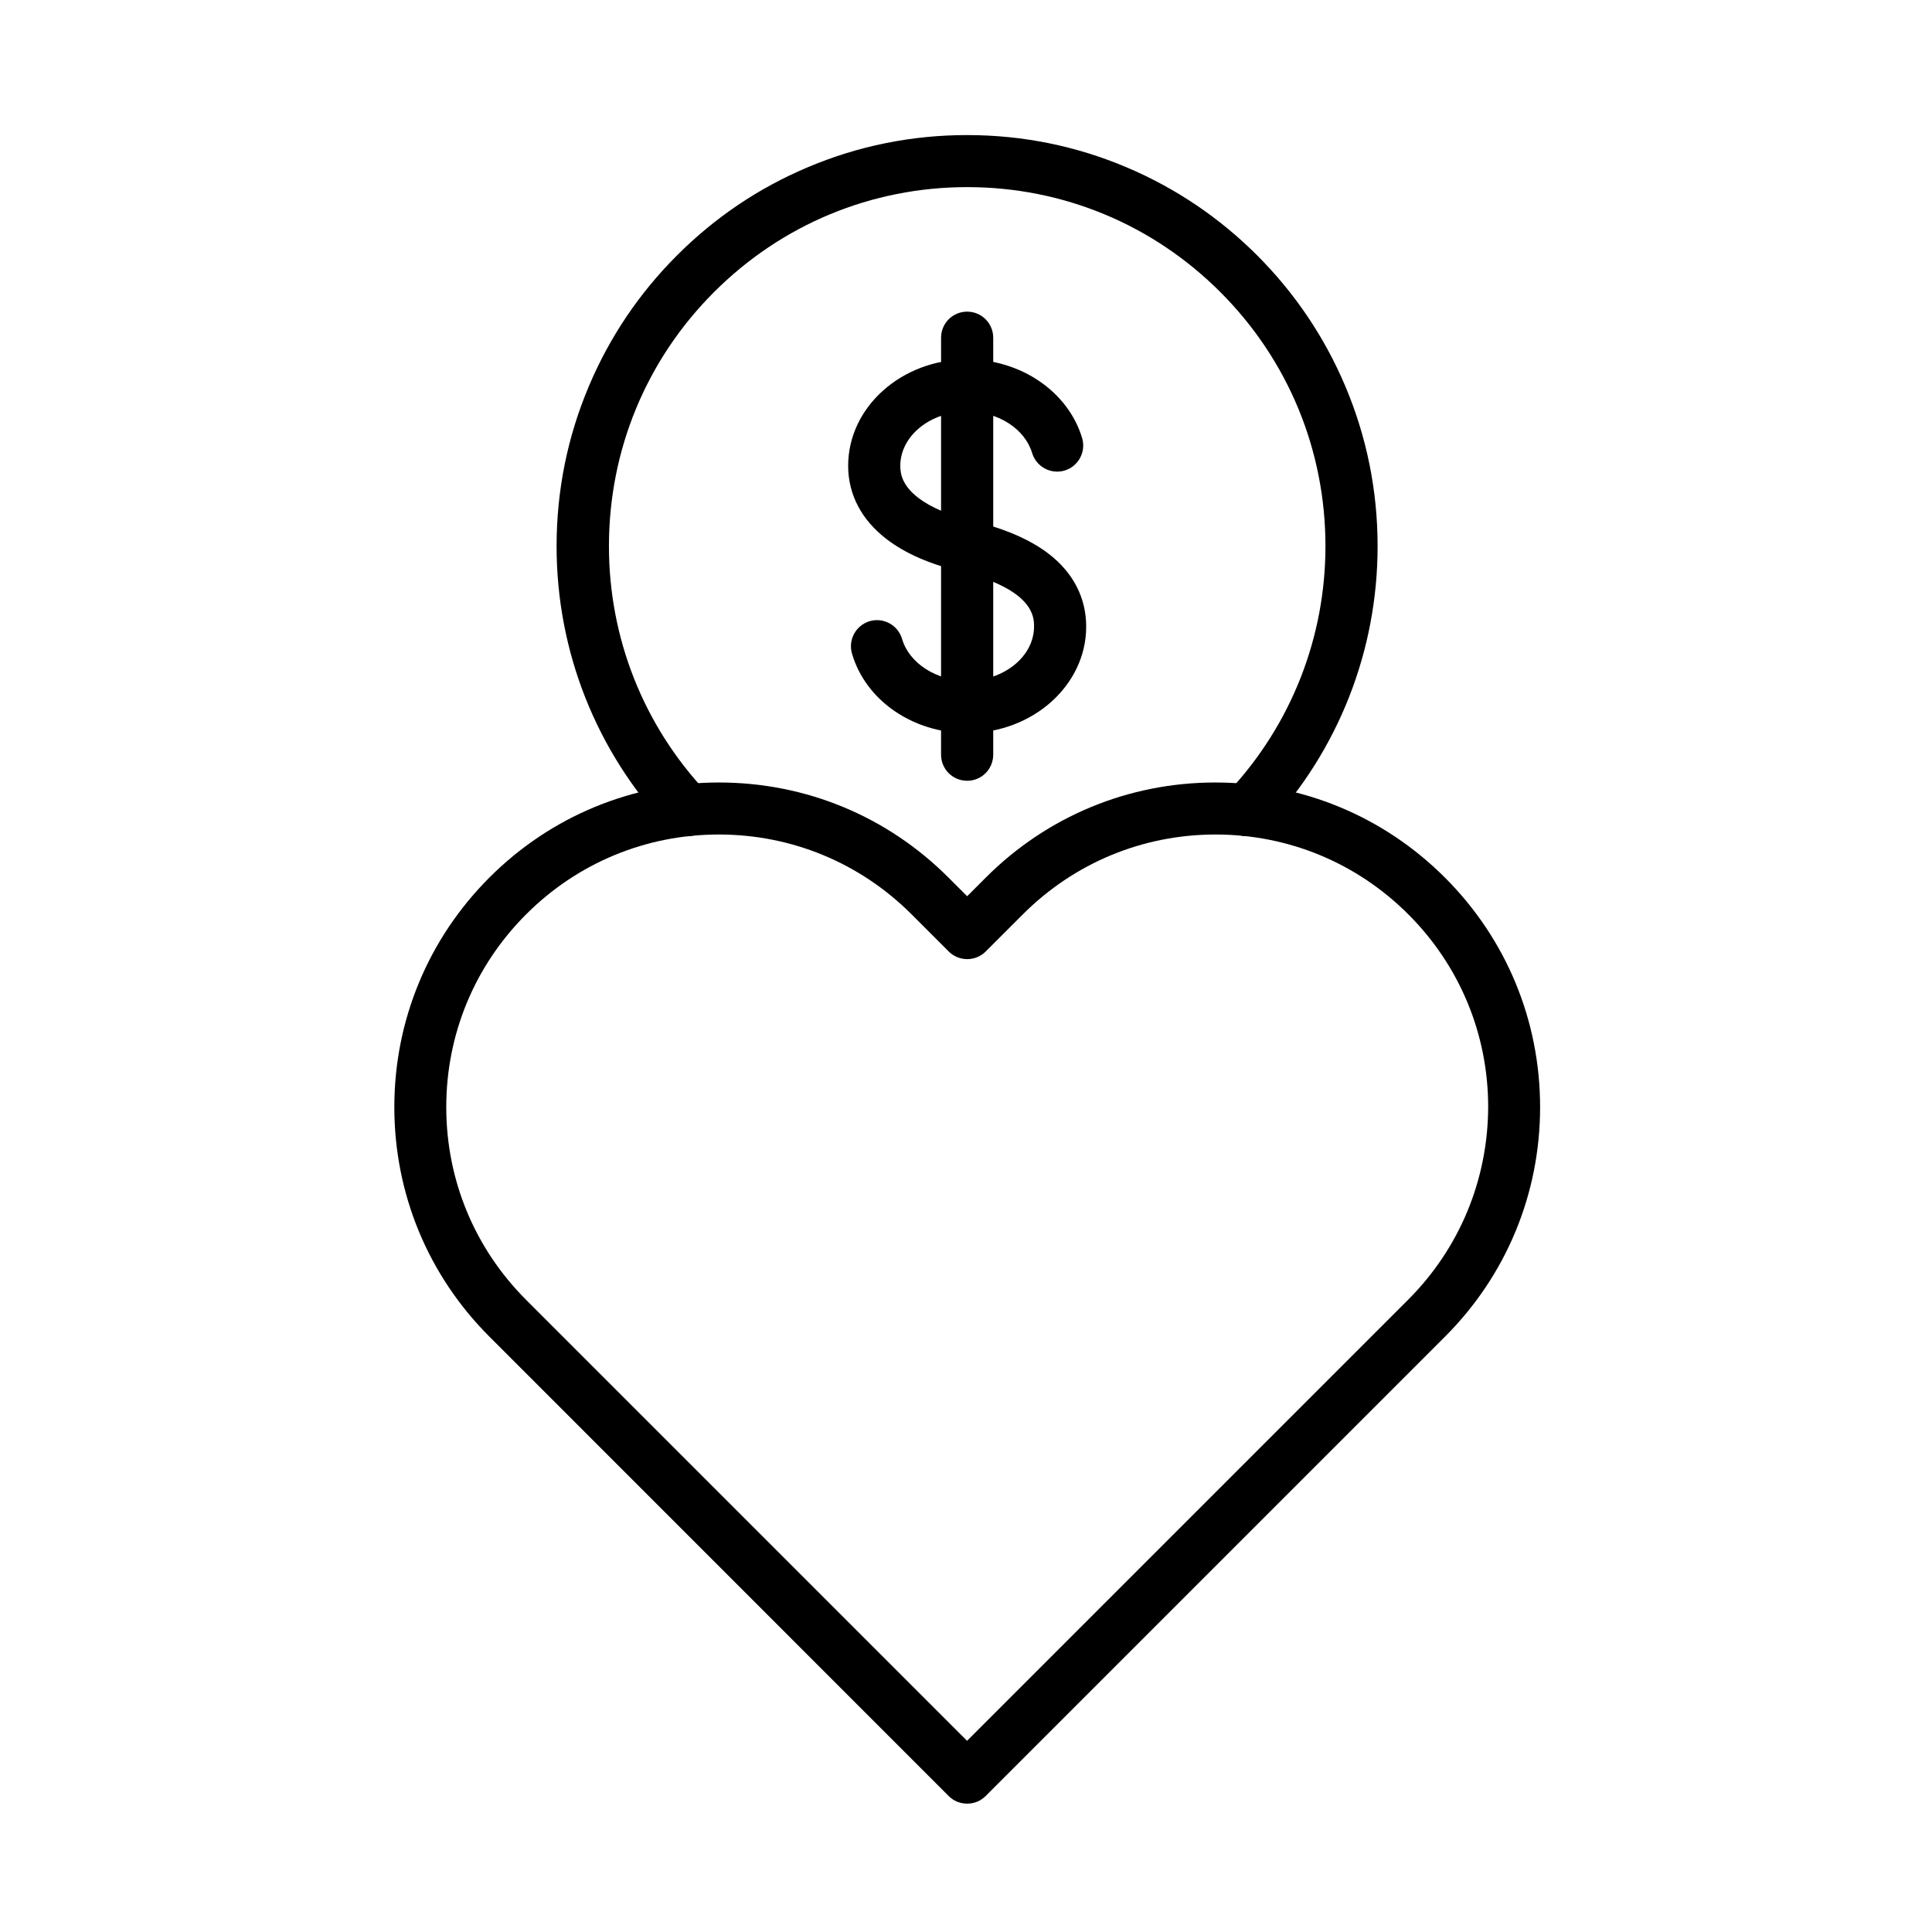 <?xml version="1.0" encoding="UTF-8"?>
<!-- Uploaded to: SVG Repo, www.svgrepo.com, Generator: SVG Repo Mixer Tools -->
<svg fill="#000000" width="800px" height="800px" version="1.1" viewBox="144 144 512 512" xmlns="http://www.w3.org/2000/svg">
 <g fill-rule="evenodd">
  <path d="m526.91 376.56c-16.242-16.242-37.859-25.191-60.828-25.191-22.973 0-44.598 8.949-60.828 25.191l-4.953 4.953-4.953-4.953c-16.242-16.266-37.859-25.191-60.828-25.191-22.973 0-44.598 8.949-60.828 25.191-16.23 16.242-25.191 37.859-25.191 60.828 0 22.973 8.949 44.598 25.191 60.828l121.72 121.75c1.355 1.355 3.106 2.016 4.894 2.016 1.789 0 3.539-0.66 4.894-2.016l121.75-121.75c16.242-16.242 25.191-37.859 25.191-60.828-0.008-22.969-8.969-44.586-25.234-60.828zm-9.766 111.91-116.86 116.86-116.86-116.86c-13.652-13.652-21.16-31.789-21.16-51.078 0-19.289 7.508-37.426 21.16-51.078 13.652-13.652 31.789-21.16 51.078-21.16 19.289 0 37.426 7.508 51.078 21.16l9.848 9.848c1.297 1.297 3.047 2.016 4.894 2.016 1.848 0 3.598-0.719 4.894-2.016l9.848-9.848c13.652-13.652 31.789-21.16 51.078-21.16 19.289 0 37.426 7.508 51.078 21.16s21.16 31.789 21.16 51.078c-0.078 19.289-7.586 37.426-21.238 51.078z"/>
  <path d="m326.11 365.62c-1.848 0-3.684-0.719-5.039-2.184-19.062-20.297-29.57-46.805-29.57-74.684 0-14.707 2.879-28.992 8.555-42.402 5.469-12.98 13.328-24.641 23.32-34.633 9.992-10.016 21.617-17.875 34.57-23.344 13.41-5.699 27.66-8.578 42.344-8.578s28.934 2.879 42.344 8.578c12.957 5.492 24.59 13.363 34.57 23.344 9.992 10.016 17.824 21.652 23.32 34.633 5.676 13.445 8.555 27.699 8.555 42.402 0 27.555-10.305 53.859-28.992 74.07-0.023 0.023-0.203 0.227-0.348 0.371l-0.203 0.203c-2.59 2.797-6.969 2.961-9.766 0.371-2.797-2.59-2.961-6.969-0.371-9.766l0.551-0.574c16.324-17.645 25.309-40.617 25.309-64.691 0-25.418-9.871-49.312-27.805-67.281-17.934-17.969-41.77-27.867-67.137-27.867-25.371 0-49.207 9.91-67.137 27.867-17.934 17.957-27.805 41.863-27.805 67.281 0 24.352 9.152 47.504 25.828 65.207 2.613 2.797 2.473 7.137-0.312 9.766-1.387 1.273-3.078 1.91-4.781 1.91z"/>
  <path d="m400.3 338.27c-14.371 0-26.918-8.66-30.516-21.074-1.066-3.66 1.031-7.484 4.691-8.578 3.66-1.066 7.484 1.031 8.578 4.691 1.871 6.453 9.129 11.109 17.25 11.109 9.766 0 17.73-6.453 17.73-14.395 0-2.422 0-9.727-19.348-14.562-8.121-1.871-14.742-4.773-19.719-8.578-6.644-5.098-10.195-11.828-10.195-19.434 0-15.547 14.129-28.215 31.547-28.215 14.25 0 26.773 8.578 30.457 20.848 1.09 3.66-0.984 7.508-4.629 8.613-3.66 1.09-7.508-0.984-8.613-4.629-1.957-6.477-9.043-11-17.215-11-9.766 0-17.73 6.453-17.73 14.395 0 2.074 0.492 5.184 4.773 8.469 3.371 2.59 8.371 4.691 14.516 6.106 0.023 0 0.082 0.023 0.121 0.023 8.613 2.16 15.137 5.016 19.984 8.758 6.453 4.977 9.871 11.637 9.871 19.266-0.004 15.52-14.172 28.188-31.555 28.188z"/>
  <path d="m400.3 350.91c-3.828 0-6.91-3.082-6.91-6.91l0.004-110.5c0-3.828 3.082-6.91 6.91-6.91s6.91 3.082 6.91 6.91v110.49c-0.004 3.844-3.086 6.926-6.914 6.926z"/>
 </g>
</svg>